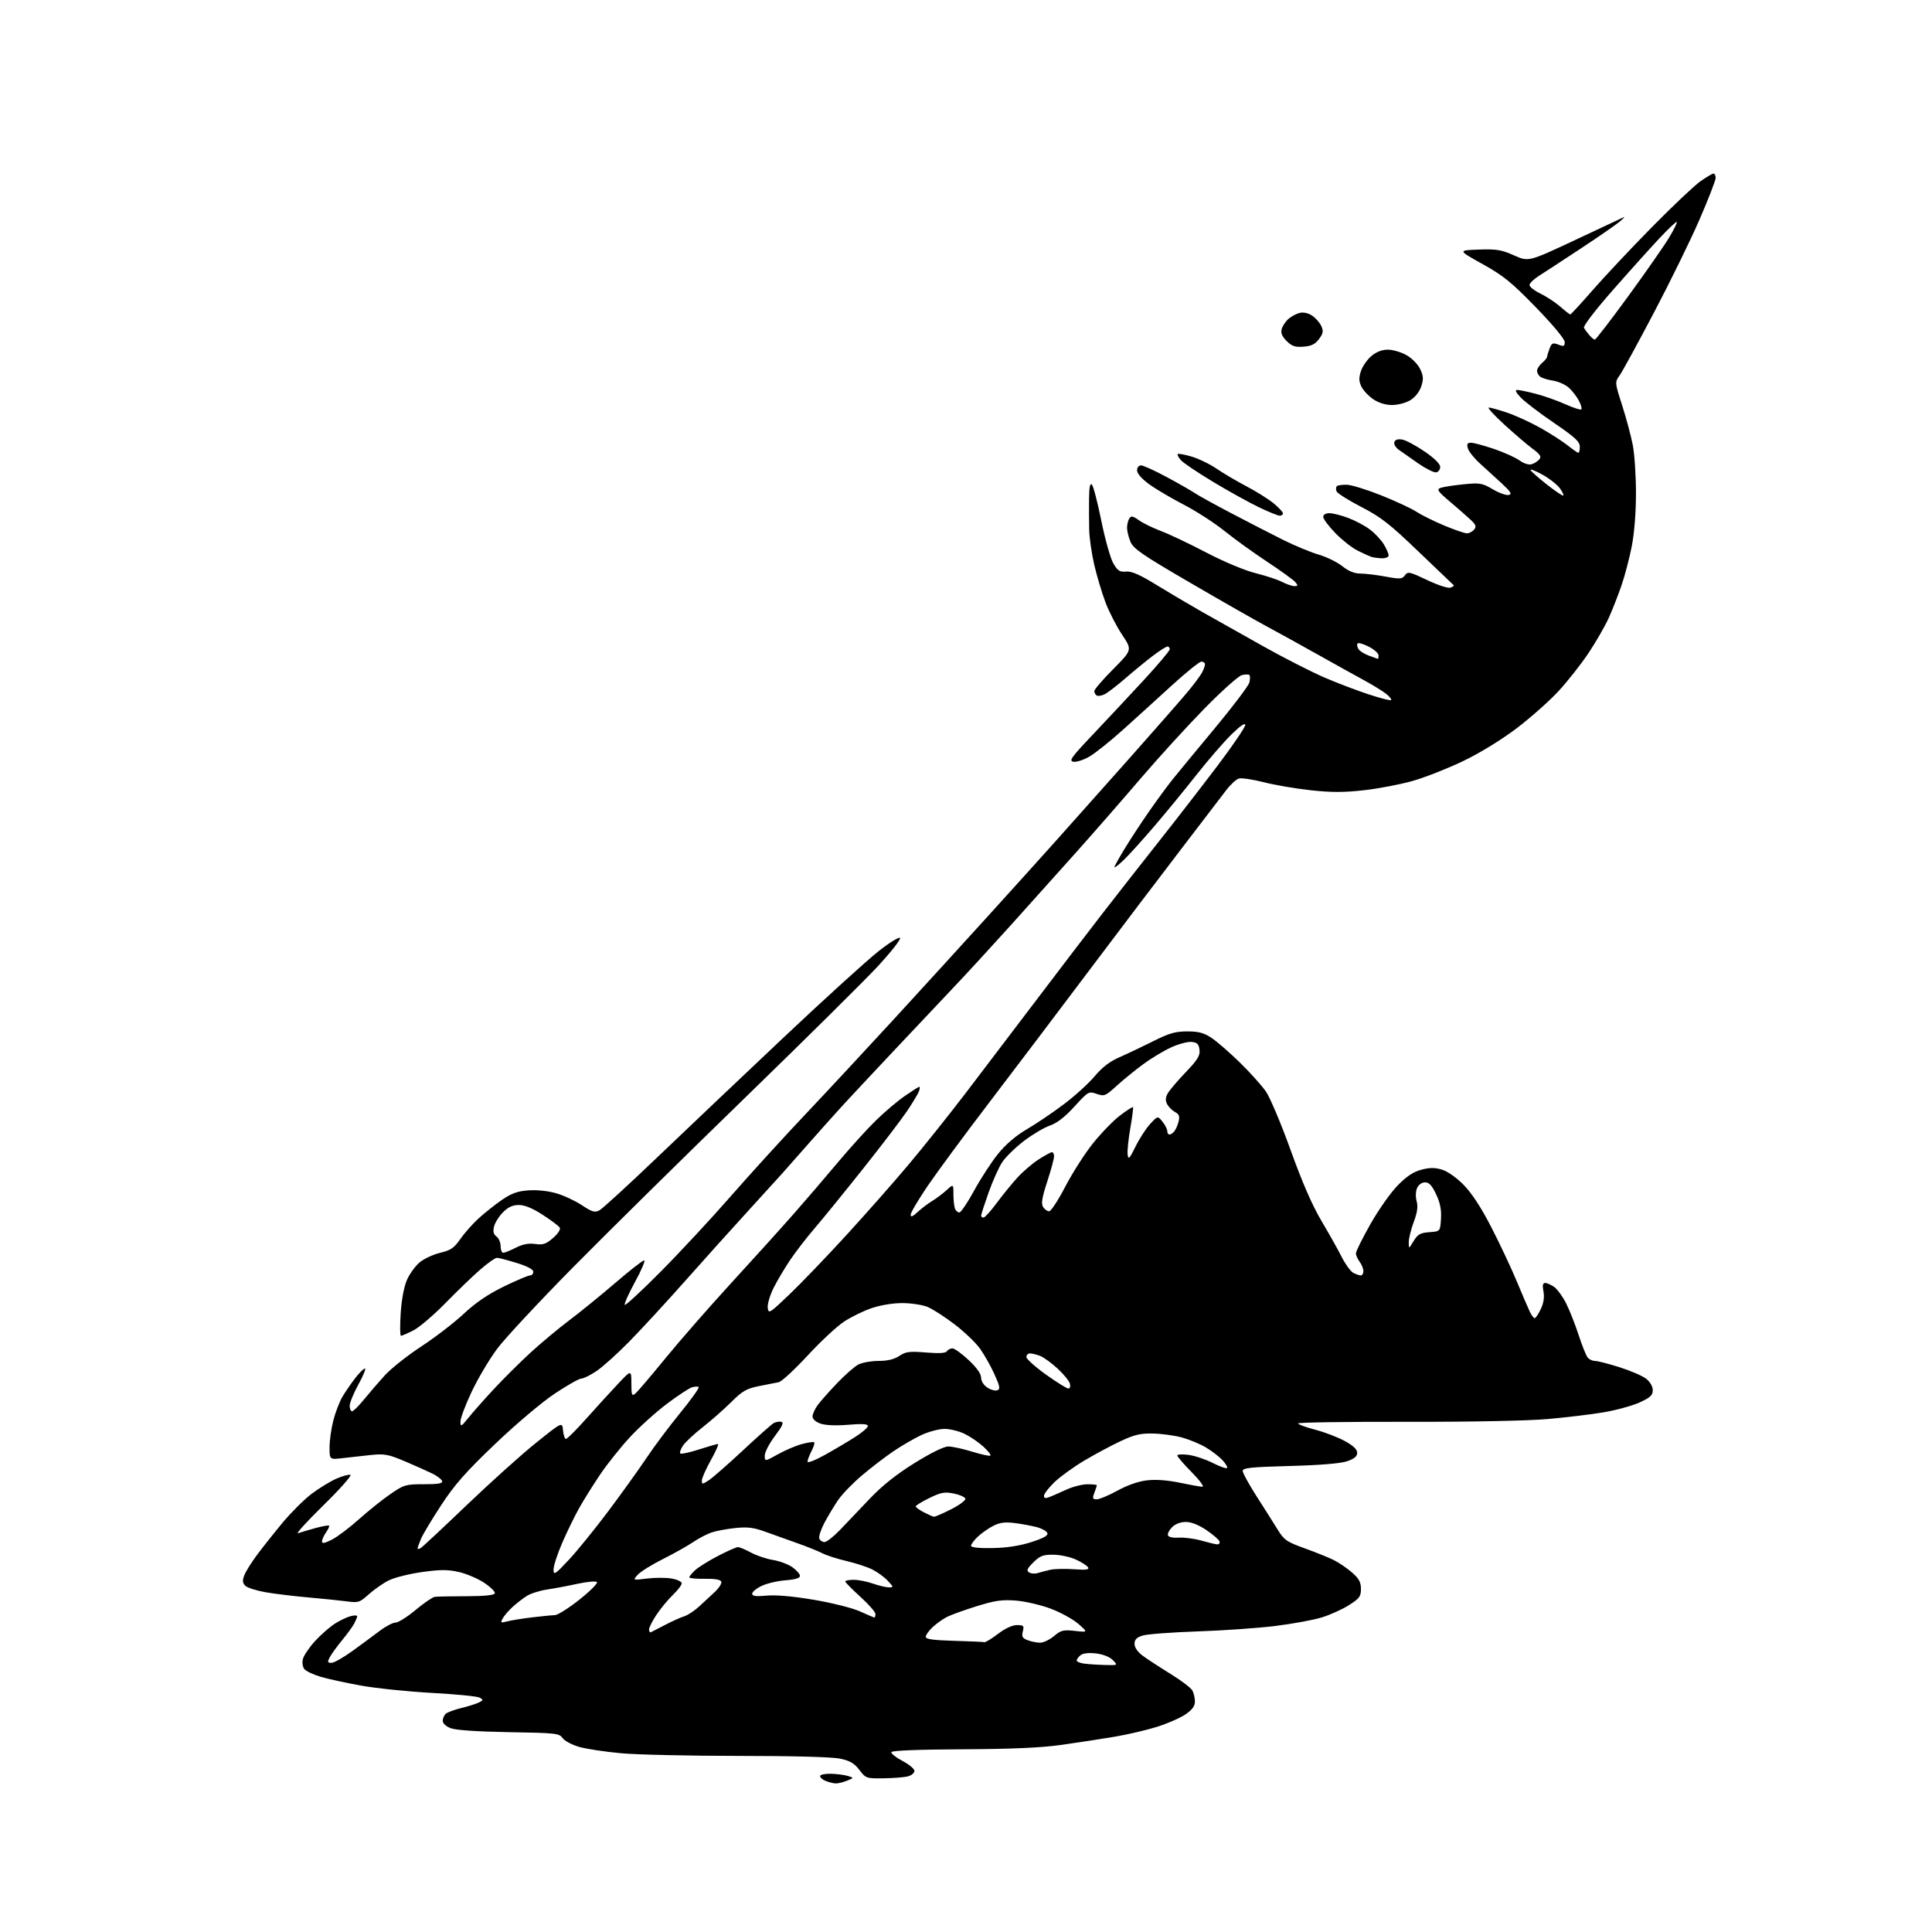 <?xml version="1.0" encoding="UTF-8" standalone="no"?>
<svg 
  version="1.1" 
  xmlns="http://www.w3.org/2000/svg" 
  xmlns:xlink="http://www.w3.org/1999/xlink" 
  xmlns:svg="http://www.w3.org/2000/svg"
  xmlns:rdf="http://www.w3.org/1999/02/22-rdf-syntax-ns#"
  xmlns:cc="http://creativecommons.org/ns#"
  xmlns:dc="http://purl.org/dc/elements/1.1/"
  viewBox="0 0 768 768"
  width="768"
  height="768"
>
<style>svg {background-color: white; }</style>"
<path stroke="none" fill="black" fill-rule="evenodd" d="M332.18,708.94C331.26,708.90 329.49,708.47 328.25,707.97C327.01,707.47 326.00,706.60 326.00,706.03C326.00,705.46 327.91,705.04 330.25,705.10C332.59,705.15 335.62,705.54 337.00,705.96C339.50,706.72 339.50,706.72 336.68,707.86C335.14,708.49 333.11,708.97 332.18,708.94zM351.37,706.90C344.38,707.00 344.18,706.93 341.63,703.59C339.62,700.95 337.88,699.92 333.97,699.09C330.87,698.42 315.24,698.00 293.70,698.00C274.34,697.99 253.32,697.53 247.00,696.95C240.68,696.38 233.16,695.25 230.30,694.44C227.43,693.63 224.45,692.05 223.66,690.93C222.32,689.02 221.03,688.87 202.37,688.56C190.06,688.36 181.26,687.77 179.25,687.02C177.26,686.27 176.00,685.12 176.00,684.02C176.00,683.05 176.57,681.77 177.26,681.20C177.96,680.62 180.77,679.60 183.51,678.93C186.26,678.26 189.36,677.27 190.41,676.74C192.15,675.84 192.17,675.68 190.66,674.83C189.74,674.31 181.22,673.47 171.72,672.96C162.22,672.44 149.51,671.13 143.47,670.04C137.44,668.95 130.19,667.37 127.37,666.52C124.55,665.68 121.69,664.33 121.01,663.51C120.29,662.64 120.05,660.95 120.42,659.45C120.78,658.04 122.97,654.82 125.28,652.30C127.60,649.78 131.15,646.68 133.17,645.40C135.18,644.12 138.00,642.79 139.42,642.43C140.84,642.07 142.00,642.09 142.00,642.46C142.00,642.83 141.48,644.11 140.85,645.32C140.22,646.52 138.04,649.52 136.00,652.00C133.96,654.48 131.76,657.51 131.11,658.75C130.09,660.70 130.18,661.00 131.78,661.00C132.80,661.00 136.57,658.86 140.16,656.25C143.75,653.64 148.63,650.04 151.00,648.25C153.36,646.46 156.18,645.00 157.25,645.00C158.33,645.00 161.90,642.75 165.19,640.00C168.48,637.25 171.92,634.90 172.84,634.77C173.75,634.64 179.41,634.53 185.40,634.52C192.58,634.51 196.44,634.11 196.70,633.37C196.91,632.75 195.00,630.86 192.45,629.17C189.90,627.48 185.34,625.55 182.32,624.87C177.93,623.89 174.98,623.90 167.66,624.93C162.62,625.64 156.70,627.13 154.50,628.25C152.30,629.36 148.76,631.83 146.62,633.74C142.97,637.02 142.46,637.19 137.78,636.56C135.04,636.20 128.18,635.50 122.51,635.00C116.85,634.50 109.23,633.58 105.57,632.94C101.92,632.30 98.28,631.14 97.50,630.36C96.41,629.26 96.32,628.30 97.11,626.22C97.67,624.72 99.99,621.02 102.24,618.00C104.50,614.98 109.08,609.21 112.42,605.19C115.77,601.18 120.90,596.07 123.83,593.85C126.76,591.64 131.16,588.93 133.62,587.84C136.08,586.75 138.64,586.05 139.30,586.28C139.96,586.50 135.10,591.98 128.50,598.44C121.90,604.90 117.40,609.87 118.50,609.48C119.60,609.09 122.73,608.17 125.45,607.42C128.18,606.68 130.59,606.25 130.81,606.47C131.02,606.69 130.48,607.90 129.60,609.16C128.72,610.42 128.00,612.03 128.00,612.74C128.00,613.69 129.08,613.49 131.94,612.03C134.11,610.92 138.95,607.28 142.69,603.92C146.44,600.57 152.06,596.06 155.20,593.91C160.60,590.20 161.28,590.00 168.53,590.00C174.19,590.00 176.06,589.68 175.76,588.75C175.54,588.06 173.81,586.73 171.93,585.80C170.04,584.86 165.14,582.67 161.03,580.93C154.45,578.14 152.85,577.83 147.53,578.37C144.21,578.71 139.14,579.27 136.25,579.62C131.00,580.25 131.00,580.25 131.00,575.34C131.00,572.63 131.69,567.76 132.54,564.52C133.38,561.27 135.04,557.01 136.22,555.06C137.40,553.10 139.67,549.81 141.26,547.75C142.86,545.69 144.57,544.00 145.07,544.00C145.56,544.00 144.40,546.85 142.48,550.33C140.57,553.82 139.00,557.64 139.00,558.83C139.00,560.02 139.43,561.00 139.95,561.00C140.47,561.00 142.61,558.89 144.70,556.31C146.79,553.74 150.52,549.41 152.99,546.70C155.46,543.99 161.99,538.82 167.49,535.22C173.00,531.61 180.59,525.77 184.36,522.24C189.12,517.79 194.00,514.48 200.29,511.41C205.28,508.99 209.95,507.00 210.68,507.00C211.40,507.00 212.00,506.34 212.00,505.54C212.00,504.61 209.59,503.34 205.39,502.04C201.76,500.92 198.22,500.00 197.53,500.00C196.84,500.00 193.85,502.11 190.89,504.69C187.92,507.27 181.68,513.29 177.00,518.07C172.32,522.85 166.61,527.71 164.29,528.88C161.97,530.05 159.77,531.00 159.39,531.00C159.01,531.00 158.96,526.97 159.28,522.05C159.64,516.54 160.60,511.43 161.78,508.77C162.83,506.38 165.09,503.26 166.79,501.83C168.49,500.40 172.17,498.68 174.97,498.01C179.19,497.00 180.53,496.08 182.92,492.62C184.49,490.33 187.74,486.65 190.14,484.44C192.54,482.24 196.74,478.89 199.47,477.01C203.33,474.36 205.72,473.50 210.09,473.19C213.46,472.94 217.90,473.41 221.13,474.35C224.11,475.21 228.70,477.35 231.33,479.10C235.44,481.82 236.44,482.10 238.31,481.10C239.52,480.45 249.72,471.10 261.00,460.32C272.27,449.54 294.91,428.07 311.29,412.61C327.68,397.15 344.76,381.63 349.25,378.11C353.89,374.48 357.58,372.23 357.80,372.90C358.01,373.54 354.21,378.40 349.35,383.69C344.49,388.98 320.71,412.54 296.51,436.04C272.30,459.53 241.45,489.95 227.94,503.63C214.43,517.31 200.83,531.89 197.72,536.04C194.61,540.19 190.03,547.89 187.53,553.16C185.04,558.42 183.02,563.80 183.03,565.12C183.06,567.30 183.33,567.17 186.28,563.50C188.05,561.30 192.64,556.12 196.48,552.00C200.32,547.88 206.85,541.40 210.98,537.61C215.12,533.82 222.02,528.06 226.32,524.82C230.63,521.58 238.85,514.90 244.59,509.97C250.34,505.03 255.50,501.00 256.07,501.00C256.64,501.00 255.01,504.85 252.44,509.56C249.88,514.26 248.04,518.38 248.37,518.70C248.69,519.02 255.16,513.04 262.74,505.39C270.33,497.75 282.82,484.30 290.51,475.50C298.20,466.70 311.47,452.13 320.00,443.13C328.52,434.12 344.43,417.02 355.35,405.13C366.27,393.23 383.14,374.74 392.85,364.04C402.56,353.34 414.77,339.81 420.00,333.96C425.23,328.12 438.05,313.72 448.50,301.96C458.95,290.20 469.57,278.08 472.10,275.04C474.63,271.99 477.22,268.52 477.85,267.32C478.48,266.11 479.00,264.65 479.00,264.07C479.00,263.48 478.36,263.00 477.57,263.00C476.79,263.00 471.36,267.39 465.50,272.75C459.65,278.11 450.95,286.00 446.18,290.29C441.40,294.57 435.60,299.22 433.29,300.61C430.97,302.01 428.04,303.00 426.79,302.81C424.77,302.51 425.68,301.23 434.50,291.92C440.00,286.11 449.11,276.37 454.75,270.26C460.39,264.15 465.00,258.67 465.00,258.08C465.00,257.48 464.58,257.00 464.08,257.00C463.57,257.00 460.98,258.65 458.33,260.66C455.67,262.67 450.80,266.66 447.50,269.52C444.20,272.38 440.48,275.26 439.23,275.91C437.98,276.56 436.52,276.82 435.98,276.49C435.44,276.15 435.00,275.36 435.00,274.71C435.00,274.07 438.40,270.13 442.55,265.95C450.09,258.36 450.09,258.36 446.05,252.31C443.83,248.98 440.85,243.19 439.44,239.43C438.03,235.68 436.02,228.98 434.99,224.55C433.95,220.12 433.04,213.80 432.97,210.50C432.90,207.20 432.87,201.60 432.92,198.05C432.98,193.54 433.32,191.92 434.05,192.65C434.63,193.23 436.32,199.73 437.81,207.10C439.30,214.47 441.45,222.07 442.59,224.00C444.31,226.92 445.15,227.45 447.63,227.21C449.81,227.00 453.02,228.40 459.56,232.42C464.48,235.44 472.77,240.34 478.00,243.32C483.23,246.29 494.17,252.45 502.32,257.00C510.48,261.56 521.28,267.07 526.32,269.25C531.37,271.43 539.33,274.47 544.00,276.00C548.67,277.54 552.73,278.57 553.00,278.31C553.27,278.04 552.41,276.95 551.09,275.87C549.76,274.80 545.71,272.30 542.09,270.33C538.46,268.36 530.10,263.72 523.50,260.01C516.90,256.30 507.90,251.34 503.50,248.98C499.10,246.62 485.43,238.83 473.12,231.65C454.05,220.55 450.53,218.13 449.37,215.34C448.62,213.54 448.01,211.04 448.02,209.78C448.02,208.53 448.43,206.87 448.91,206.11C449.64,204.96 450.31,205.08 452.74,206.81C454.36,207.97 458.28,209.88 461.45,211.07C464.62,212.25 472.71,216.09 479.43,219.60C486.51,223.30 494.76,226.75 499.07,227.83C503.16,228.85 507.94,230.43 509.70,231.34C511.46,232.25 513.65,233.00 514.57,233.00C515.98,233.00 516.04,232.75 514.94,231.43C514.22,230.56 509.22,226.94 503.82,223.38C498.43,219.82 490.74,214.28 486.74,211.06C482.74,207.84 475.42,203.12 470.48,200.57C465.54,198.01 459.36,194.36 456.75,192.45C453.84,190.32 452.00,188.21 452.00,186.99C452.00,185.83 452.67,185.00 453.60,185.00C454.47,185.00 459.09,187.10 463.85,189.67C468.61,192.23 473.62,195.10 475.00,196.04C476.38,196.98 482.90,200.58 489.50,204.04C496.10,207.50 505.32,212.24 510.00,214.58C514.67,216.91 521.05,219.55 524.17,220.46C527.29,221.36 531.52,223.43 533.56,225.05C536.08,227.05 538.40,228.00 540.77,228.00C542.70,228.00 547.19,228.54 550.76,229.20C556.57,230.27 557.37,230.21 558.49,228.68C559.64,227.11 560.32,227.25 567.36,230.60C571.75,232.68 575.69,233.95 576.64,233.59C577.54,233.24 578.11,232.82 577.89,232.66C577.68,232.50 571.40,226.50 563.94,219.33C552.42,208.26 548.97,205.56 541.10,201.50C536.00,198.86 531.58,196.08 531.29,195.31C530.99,194.54 531.05,193.62 531.41,193.26C531.77,192.90 533.57,192.65 535.41,192.70C537.25,192.75 543.43,194.66 549.13,196.94C554.83,199.23 561.09,202.14 563.03,203.42C564.98,204.70 569.92,207.15 574.01,208.87C578.11,210.59 582.20,212.00 583.11,212.00C584.01,212.00 585.30,211.34 585.97,210.54C586.94,209.36 586.72,208.64 584.78,206.79C583.46,205.53 579.76,202.28 576.55,199.57C571.56,195.35 571.00,194.55 572.61,193.95C573.65,193.57 577.72,192.93 581.66,192.53C588.30,191.87 589.16,192.01 593.39,194.49C595.89,195.96 598.74,196.98 599.72,196.76C601.15,196.43 600.63,195.55 597.00,192.19C594.52,189.91 590.62,186.34 588.33,184.27C586.03,182.20 583.86,179.49 583.51,178.25C583.00,176.48 583.27,176.00 584.76,176.00C585.80,176.00 589.89,177.10 593.85,178.45C597.81,179.79 602.39,181.85 604.02,183.02C605.82,184.30 607.75,184.90 608.91,184.53C609.96,184.20 611.32,183.31 611.94,182.57C612.82,181.51 612.23,180.60 609.20,178.36C607.07,176.79 602.01,172.46 597.96,168.75C593.90,165.04 591.14,162.00 591.82,162.00C592.50,162.00 595.80,162.92 599.15,164.05C602.50,165.18 608.45,167.91 612.37,170.12C616.29,172.32 621.16,175.45 623.19,177.07C625.22,178.68 627.13,180.00 627.44,180.00C627.75,180.00 628.00,178.90 628.00,177.55C628.00,175.56 626.06,173.78 617.75,168.12C612.11,164.28 606.18,159.76 604.56,158.07C602.60,156.02 602.12,155.00 603.10,155.00C603.92,155.00 607.25,155.70 610.52,156.55C613.79,157.40 619.07,159.26 622.25,160.69C625.44,162.12 628.29,163.04 628.59,162.74C628.90,162.43 628.48,160.91 627.67,159.34C626.86,157.78 625.09,155.47 623.74,154.21C622.39,152.95 619.53,151.65 617.39,151.32C615.25,150.99 612.94,150.28 612.25,149.74C611.56,149.20 611.00,148.13 611.00,147.37C611.00,146.60 611.90,145.21 613.00,144.27C614.10,143.33 615.00,142.23 615.00,141.84C615.00,141.45 615.44,139.98 615.97,138.58C616.82,136.35 617.26,136.15 619.47,136.99C621.65,137.82 622.00,137.68 622.00,135.96C622.00,134.78 617.37,129.20 610.57,122.20C600.85,112.19 597.67,109.61 589.32,104.96C579.50,99.50 579.50,99.50 587.78,99.21C594.92,98.96 596.86,99.28 601.83,101.51C607.60,104.09 607.60,104.09 626.05,95.45C636.20,90.70 644.95,86.59 645.50,86.32C646.05,86.05 645.38,86.80 644.00,87.98C642.62,89.17 635.65,94.00 628.50,98.71C621.35,103.43 613.81,108.36 611.75,109.66C609.69,110.96 608.00,112.61 608.00,113.31C608.00,114.02 609.98,115.56 612.39,116.73C614.80,117.91 618.35,120.25 620.27,121.93C622.19,123.62 623.97,125.00 624.22,125.00C624.47,125.00 628.51,120.61 633.19,115.25C637.87,109.89 648.41,98.68 656.60,90.35C664.80,82.02 673.48,73.81 675.90,72.10C678.32,70.40 680.68,69.00 681.15,69.00C681.62,69.00 682.00,69.79 682.00,70.75C681.99,71.71 679.12,79.12 675.61,87.21C672.10,95.31 663.95,111.96 657.50,124.21C651.05,136.47 644.90,147.73 643.83,149.23C641.89,151.96 641.89,151.96 644.86,161.23C646.49,166.33 648.39,173.43 649.07,177.00C649.76,180.57 650.32,189.12 650.32,196.00C650.33,203.60 649.68,211.86 648.67,217.07C647.75,221.79 645.93,228.76 644.62,232.57C643.31,236.38 641.06,242.16 639.60,245.42C638.15,248.67 634.52,255.00 631.54,259.48C628.56,263.96 623.12,270.87 619.45,274.83C615.78,278.79 608.22,285.48 602.64,289.69C596.60,294.24 588.05,299.47 581.50,302.60C575.45,305.50 566.52,309.01 561.66,310.40C556.80,311.79 548.09,313.46 542.30,314.12C534.21,315.03 529.25,315.03 520.96,314.13C515.01,313.48 506.63,312.05 502.32,310.94C498.02,309.84 493.60,309.18 492.50,309.47C491.40,309.77 489.07,311.93 487.32,314.26C485.56,316.59 477.57,327.05 469.55,337.50C461.54,347.95 444.99,369.77 432.79,386.00C420.59,402.23 402.71,425.85 393.06,438.50C383.40,451.15 372.47,465.98 368.75,471.44C365.04,476.91 362.00,482.06 362.00,482.88C362.00,483.95 362.79,483.64 364.75,481.82C366.26,480.41 368.85,478.44 370.50,477.45C372.15,476.45 374.74,474.51 376.25,473.13C379.00,470.63 379.00,470.63 379.00,474.73C379.00,476.99 379.27,479.55 379.61,480.42C379.94,481.29 380.73,481.99 381.36,481.98C381.99,481.96 384.65,478.02 387.27,473.22C389.89,468.41 394.17,461.86 396.77,458.64C399.85,454.84 403.86,451.42 408.24,448.86C411.94,446.70 418.54,442.24 422.90,438.95C427.27,435.67 432.77,430.66 435.14,427.83C438.13,424.27 441.15,421.94 444.98,420.28C448.01,418.96 454.02,416.10 458.33,413.94C464.75,410.71 467.21,410.00 471.94,410.00C476.49,410.00 478.55,410.55 481.61,412.59C483.75,414.01 488.80,418.40 492.83,422.34C496.86,426.28 501.52,431.45 503.18,433.83C504.84,436.21 509.28,446.72 513.04,457.18C517.65,470.01 521.65,479.18 525.31,485.35C528.30,490.38 531.93,496.85 533.37,499.71C534.82,502.58 536.87,505.39 537.93,505.96C539.00,506.53 540.35,507.00 540.93,507.00C541.52,507.00 541.99,506.21 541.97,505.25C541.95,504.29 541.28,502.63 540.47,501.56C539.66,500.49 539.00,498.98 539.00,498.21C539.00,497.43 541.58,492.23 544.74,486.65C547.89,481.07 552.73,474.18 555.49,471.34C559.08,467.65 561.77,465.84 564.96,464.99C568.31,464.10 570.36,464.09 573.19,464.94C575.40,465.60 578.97,468.11 581.83,471.01C585.03,474.27 588.77,479.98 592.76,487.73C596.09,494.20 600.61,503.77 602.79,509.00C604.97,514.23 607.33,519.74 608.04,521.25C608.74,522.76 609.65,524.00 610.05,524.00C610.45,524.00 611.54,522.38 612.48,520.40C613.62,517.99 613.98,515.68 613.55,513.40C613.08,510.93 613.27,510.00 614.23,510.00C614.96,510.00 616.56,510.71 617.80,511.57C619.03,512.43 621.15,515.34 622.52,518.03C623.88,520.72 626.13,526.39 627.51,530.62C628.89,534.86 630.52,538.92 631.13,539.66C631.74,540.40 633.07,541.00 634.07,541.00C635.08,541.00 639.46,542.13 643.82,543.50C648.17,544.88 652.92,546.94 654.37,548.07C655.95,549.32 657.00,551.14 657.00,552.63C657.00,554.65 656.03,555.55 651.75,557.50C648.86,558.81 642.45,560.57 637.50,561.41C632.55,562.25 622.42,563.47 615.00,564.11C607.06,564.80 583.89,565.25 558.75,565.19C535.24,565.14 516.00,565.43 516.00,565.83C516.00,566.23 519.04,567.35 522.75,568.31C526.46,569.28 531.75,571.29 534.50,572.79C537.92,574.65 539.50,576.14 539.50,577.50C539.50,578.93 538.37,579.88 535.50,580.87C532.93,581.75 524.80,582.43 512.75,582.75C497.10,583.18 494.00,583.51 494.00,584.74C494.00,585.55 496.50,590.11 499.55,594.86C502.60,599.61 506.36,605.55 507.91,608.07C510.45,612.19 511.49,612.91 518.61,615.47C522.95,617.03 528.17,619.14 530.22,620.16C532.27,621.18 535.53,623.41 537.47,625.11C540.22,627.52 541.00,628.97 541.00,631.63C541.00,634.61 540.40,635.42 536.25,638.06C533.64,639.72 528.77,641.92 525.43,642.95C522.10,643.98 513.77,645.51 506.93,646.35C500.09,647.20 486.18,648.17 476.00,648.51C465.82,648.86 456.04,649.59 454.25,650.15C451.82,650.90 451.00,651.73 451.00,653.46C451.00,654.90 452.22,656.67 454.25,658.18C456.04,659.51 460.99,662.74 465.25,665.37C469.52,668.00 473.46,670.98 474.00,672.01C474.55,673.03 475.00,675.01 475.00,676.40C475.00,678.20 473.92,679.67 471.25,681.49C469.19,682.90 464.12,685.12 460.00,686.42C455.88,687.72 448.23,689.51 443.00,690.39C437.77,691.27 428.32,692.72 422.00,693.61C413.89,694.76 402.26,695.27 382.58,695.37C364.98,695.45 354.54,695.87 354.34,696.50C354.15,697.05 356.14,698.62 358.75,700.00C361.36,701.38 363.50,703.15 363.50,703.95C363.50,704.76 362.38,705.72 361.00,706.11C359.62,706.49 355.29,706.85 351.37,706.90zM438.97,661.85C444.44,662.00 444.44,662.00 442.33,659.89C441.05,658.60 438.43,657.58 435.62,657.26C432.69,656.93 430.47,657.20 429.51,657.99C428.68,658.68 428.00,659.61 428.00,660.06C428.00,660.50 429.24,661.05 430.75,661.28C432.26,661.51 435.96,661.77 438.97,661.85zM391.31,652.79C391.76,652.90 394.18,651.42 396.70,649.50C399.56,647.32 402.40,646.00 404.25,646.00C406.92,646.00 407.15,646.25 406.59,648.52C406.07,650.59 406.41,651.21 408.54,652.02C409.97,652.56 412.19,653.00 413.49,653.00C414.79,653.00 417.25,651.82 418.98,650.37C421.75,648.03 422.69,647.80 427.30,648.31C432.50,648.89 432.50,648.89 428.69,645.54C426.60,643.70 421.65,640.97 417.69,639.48C413.74,637.99 407.48,636.54 403.79,636.25C398.31,635.83 395.48,636.24 388.29,638.48C383.46,639.98 378.15,641.89 376.50,642.72C374.85,643.55 372.26,645.39 370.75,646.80C369.24,648.22 368.00,649.95 368.00,650.65C368.00,651.60 370.94,652.02 379.25,652.25C385.44,652.43 390.86,652.67 391.31,652.79zM258.75,648.83C259.16,648.64 261.75,647.31 264.50,645.87C267.25,644.44 270.62,642.92 272.00,642.50C273.38,642.08 276.03,640.33 277.90,638.62C279.77,636.90 282.62,634.26 284.23,632.75C285.84,631.23 286.97,629.43 286.73,628.75C286.44,627.92 284.23,627.53 280.15,627.60C276.77,627.65 274.00,627.39 274.00,627.02C274.00,626.65 275.02,625.39 276.26,624.23C277.50,623.06 281.59,620.50 285.33,618.55C289.08,616.60 292.68,615.00 293.34,615.00C293.99,615.00 296.32,615.97 298.51,617.17C300.71,618.36 304.64,619.68 307.26,620.11C309.88,620.53 313.37,621.84 315.01,623.01C316.66,624.18 318.00,625.73 318.00,626.45C318.00,627.33 316.11,627.90 312.25,628.19C309.09,628.43 304.81,629.44 302.75,630.43C300.69,631.42 299.00,632.81 299.00,633.52C299.00,634.49 300.46,634.68 304.81,634.28C308.51,633.95 315.32,634.55 323.56,635.95C330.77,637.17 338.88,639.21 341.87,640.57C344.82,641.91 347.41,643.00 347.62,643.00C347.83,643.00 348.00,642.36 348.00,641.58C348.00,640.81 345.30,637.72 342.00,634.74C338.70,631.75 336.00,629.01 336.00,628.65C336.00,628.29 337.52,628.00 339.37,628.00C341.23,628.00 344.66,628.67 347.00,629.50C349.34,630.33 352.17,631.00 353.30,631.00C355.27,631.00 355.25,630.90 352.92,628.40C351.59,626.97 348.88,624.97 346.90,623.96C344.92,622.94 340.29,621.42 336.61,620.56C332.93,619.71 328.55,618.30 326.87,617.43C325.19,616.57 320.82,614.81 317.16,613.52C313.50,612.24 307.80,610.20 304.50,608.99C299.68,607.22 297.29,606.91 292.35,607.41C288.96,607.76 284.69,608.55 282.85,609.18C281.01,609.80 277.70,611.54 275.50,613.03C273.30,614.52 267.90,617.55 263.50,619.76C259.10,621.97 254.60,624.77 253.50,625.99C251.50,628.21 251.50,628.21 257.16,627.50C260.27,627.11 264.66,627.10 266.91,627.48C269.16,627.86 271.00,628.72 271.00,629.39C271.00,630.06 269.40,632.16 267.44,634.05C265.47,635.95 262.55,639.49 260.94,641.92C259.32,644.35 258.00,646.98 258.00,647.75C258.00,648.53 258.34,649.01 258.75,648.83zM201.64,644.52C203.21,644.11 207.65,643.39 211.50,642.93C215.35,642.47 219.43,642.07 220.57,642.04C221.71,642.02 226.11,639.23 230.37,635.85C234.62,632.47 237.73,629.33 237.29,628.89C236.84,628.44 233.33,628.76 229.49,629.60C225.64,630.44 220.18,631.46 217.35,631.88C214.52,632.30 210.92,633.45 209.35,634.45C207.78,635.44 205.22,637.44 203.66,638.88C202.10,640.32 200.37,642.35 199.81,643.39C198.88,645.09 199.06,645.20 201.64,644.52zM226.17,620.00C229.51,616.42 236.62,607.65 241.97,600.50C247.32,593.35 254.10,583.90 257.03,579.50C259.96,575.10 265.95,567.11 270.33,561.74C274.72,556.37 278.05,551.71 277.73,551.39C277.41,551.08 276.20,551.12 275.03,551.49C273.86,551.86 269.36,554.83 265.03,558.10C260.70,561.36 254.14,567.28 250.45,571.26C246.76,575.24 241.47,581.86 238.69,585.97C235.92,590.07 232.15,596.08 230.33,599.30C228.51,602.53 225.44,608.81 223.51,613.26C221.58,617.71 220.02,622.51 220.04,623.93C220.08,626.28 220.62,625.93 226.17,620.00zM412.50,625.32C413.60,624.98 415.85,624.38 417.50,624.01C419.15,623.64 423.38,623.54 426.89,623.80C431.79,624.15 433.10,623.97 432.52,623.03C432.10,622.35 429.90,620.95 427.63,619.92C425.36,618.89 421.33,618.03 418.67,618.02C414.60,618.00 413.37,618.48 410.76,621.09C408.27,623.57 407.95,624.35 409.08,625.07C409.86,625.55 411.40,625.67 412.50,625.32zM167.25,615.37C167.94,614.95 176.15,607.29 185.50,598.33C194.85,589.38 207.22,578.25 213.00,573.61C223.50,565.18 223.50,565.18 223.81,568.59C223.98,570.47 224.51,572.00 224.99,572.00C225.47,572.00 229.16,568.31 233.18,563.79C237.21,559.27 242.85,553.09 245.73,550.04C250.96,544.50 250.96,544.50 250.98,549.87C251.00,554.67 251.17,555.10 252.59,553.93C253.46,553.20 258.81,546.93 264.47,539.99C270.13,533.05 281.91,519.59 290.63,510.07C299.36,500.56 310.55,488.17 315.50,482.54C320.45,476.90 328.42,467.62 333.21,461.90C338.00,456.18 344.75,448.74 348.21,445.37C351.67,441.99 356.86,437.60 359.74,435.62C362.62,433.63 365.19,432.00 365.46,432.00C365.72,432.00 365.66,432.79 365.32,433.75C364.98,434.71 362.90,438.20 360.69,441.50C358.48,444.80 350.59,455.15 343.15,464.50C335.72,473.85 327.06,484.50 323.91,488.17C320.76,491.83 316.41,497.46 314.23,500.67C312.06,503.87 309.06,508.90 307.58,511.83C306.10,514.77 305.02,518.36 305.19,519.83C305.49,522.38 305.86,522.15 313.87,514.50C318.48,510.10 328.63,499.52 336.43,491.00C344.23,482.48 355.35,469.88 361.13,463.00C366.92,456.12 377.02,443.48 383.58,434.90C390.13,426.31 402.93,409.48 412.00,397.50C421.07,385.51 433.07,369.81 438.65,362.60C444.24,355.40 454.23,342.64 460.86,334.26C467.50,325.87 477.89,312.44 483.96,304.42C490.03,296.39 495.00,289.09 495.00,288.19C495.00,287.15 493.00,288.54 489.44,292.03C486.39,295.04 480.20,302.19 475.69,307.92C471.19,313.65 463.62,322.87 458.87,328.42C454.13,333.96 448.62,340.05 446.62,341.95C444.63,343.84 443.00,345.09 443.00,344.71C443.00,344.34 444.86,340.99 447.13,337.27C449.39,333.55 453.76,326.90 456.82,322.50C459.88,318.10 463.99,312.50 465.94,310.05C467.90,307.60 475.47,298.42 482.77,289.65C490.07,280.88 496.31,272.62 496.64,271.31C496.97,269.99 496.98,268.65 496.67,268.33C496.35,268.02 494.99,268.04 493.65,268.37C492.30,268.71 485.58,274.73 478.71,281.74C471.84,288.76 460.44,301.25 453.39,309.50C446.34,317.75 434.95,330.80 428.07,338.50C421.19,346.20 409.49,359.25 402.06,367.50C394.63,375.75 384.49,386.79 379.52,392.03C374.56,397.26 363.73,408.74 355.46,417.53C347.19,426.31 337.94,436.20 334.92,439.50C331.90,442.80 326.07,449.32 321.96,453.99C317.86,458.67 312.89,464.29 310.92,466.49C308.94,468.70 302.64,475.62 296.92,481.88C291.19,488.14 280.26,500.29 272.64,508.88C265.02,517.47 254.90,528.46 250.14,533.30C245.39,538.14 239.51,543.43 237.08,545.05C234.65,546.67 231.95,548.00 231.08,548.00C230.21,548.00 225.46,550.70 220.51,553.99C215.40,557.39 205.19,566.02 196.83,573.99C185.19,585.10 180.74,590.14 175.42,598.26C171.73,603.89 168.09,609.95 167.35,611.72C166.61,613.49 166.00,615.20 166.00,615.53C166.00,615.85 166.56,615.78 167.25,615.37zM394.53,615.38C400.25,615.28 405.33,614.50 409.96,613.01C414.89,611.43 416.71,610.40 416.33,609.41C416.03,608.65 414.15,607.59 412.15,607.06C410.14,606.53 406.21,605.80 403.41,605.44C399.57,604.95 397.48,605.21 394.91,606.51C393.03,607.45 390.26,609.39 388.75,610.80C387.24,612.22 386.00,613.86 386.00,614.45C386.00,615.15 389.01,615.48 394.53,615.38zM483.83,613.91C484.57,613.96 484.99,613.44 484.77,612.75C484.55,612.06 482.22,610.04 479.58,608.25C476.50,606.17 473.56,605.00 471.39,605.00C469.30,605.00 467.21,605.79 465.94,607.06C464.80,608.20 464.06,609.66 464.28,610.31C464.52,611.02 466.25,611.39 468.59,611.24C470.74,611.09 474.75,611.62 477.50,612.40C480.25,613.18 483.10,613.86 483.83,613.91zM327.75,613.00C328.59,613.00 331.36,610.84 333.89,608.20C336.43,605.55 341.75,599.97 345.72,595.79C350.68,590.56 356.24,586.13 363.54,581.59C370.07,577.53 375.22,575.00 376.96,575.00C378.52,575.00 382.81,575.93 386.49,577.07C390.18,578.21 393.43,578.91 393.71,578.62C394.00,578.33 392.72,576.71 390.87,575.02C389.01,573.33 385.67,571.06 383.43,569.97C381.20,568.89 377.60,568.00 375.43,568.01C373.27,568.02 369.16,569.11 366.29,570.44C363.43,571.78 358.39,574.70 355.11,576.93C351.82,579.16 346.18,583.49 342.58,586.55C338.97,589.60 334.73,593.99 333.15,596.30C331.58,598.61 329.13,602.69 327.71,605.36C326.30,608.03 325.39,610.84 325.68,611.61C325.97,612.37 326.91,613.00 327.75,613.00zM371.28,602.93C371.71,602.97 374.77,601.63 378.10,599.95C381.42,598.28 383.96,596.37 383.74,595.72C383.52,595.07 381.43,594.15 379.09,593.69C375.47,592.97 374.02,593.25 369.41,595.50C366.44,596.95 364.01,598.45 364.02,598.82C364.04,599.20 365.50,600.26 367.27,601.18C369.05,602.10 370.85,602.89 371.28,602.93zM417.25,595.07C418.49,594.58 421.52,593.25 424.00,592.11C426.48,590.98 430.19,590.03 432.25,590.02C434.31,590.01 436.00,590.20 436.00,590.43C436.00,590.67 435.56,592.02 435.02,593.43C434.19,595.64 434.32,596.00 435.99,596.00C437.06,596.00 440.77,594.44 444.23,592.54C448.21,590.35 452.56,588.84 456.02,588.45C459.52,588.05 464.21,588.40 469.00,589.41C473.12,590.28 477.16,591.00 477.97,591.00C478.78,591.00 476.86,588.40 473.72,585.22C470.57,582.04 468.00,579.06 468.00,578.59C468.00,578.11 470.02,578.01 472.49,578.34C474.97,578.68 479.29,580.12 482.09,581.55C484.90,582.97 487.46,583.88 487.77,583.56C488.08,583.25 487.25,581.83 485.92,580.40C484.59,578.98 481.59,576.69 479.26,575.32C476.93,573.95 472.66,572.19 469.76,571.40C466.87,570.62 461.74,569.92 458.36,569.85C453.38,569.73 450.94,570.31 445.49,572.86C441.79,574.59 435.26,578.09 430.99,580.63C426.72,583.17 421.37,587.04 419.11,589.24C416.85,591.43 415.00,593.84 415.00,594.59C415.00,595.60 415.59,595.72 417.25,595.07zM281.75,588.44C283.26,587.45 289.34,582.13 295.26,576.61C301.18,571.09 306.70,566.19 307.54,565.72C308.38,565.25 309.74,565.01 310.56,565.18C311.68,565.42 311.03,566.87 308.03,570.85C305.81,573.79 304.00,577.28 304.00,578.61C304.00,581.02 304.00,581.02 309.25,578.09C312.14,576.48 316.46,574.64 318.85,574.01C321.24,573.38 323.41,573.08 323.67,573.34C323.93,573.60 323.44,575.18 322.57,576.86C321.71,578.53 321.00,580.41 321.00,581.04C321.00,581.66 324.04,580.49 327.75,578.43C331.46,576.37 336.86,573.18 339.75,571.35C342.64,569.52 345.00,567.50 345.00,566.87C345.00,566.04 342.81,565.90 337.17,566.37C332.31,566.77 328.15,566.60 326.17,565.91C324.22,565.23 323.00,564.12 323.00,563.04C323.00,562.07 323.97,559.97 325.16,558.38C326.35,556.80 329.84,552.88 332.91,549.67C335.98,546.47 339.72,543.21 341.20,542.42C342.69,541.64 346.29,541.00 349.20,540.99C352.81,540.99 355.46,540.35 357.50,539.00C360.09,537.28 361.53,537.10 368.11,537.64C373.32,538.07 375.94,537.91 376.42,537.13C376.80,536.51 377.79,536.00 378.60,536.00C379.42,536.00 382.32,538.09 385.04,540.64C388.25,543.64 390.00,546.10 390.00,547.61C390.00,549.00 391.01,550.62 392.49,551.59C393.86,552.49 395.65,552.97 396.46,552.65C397.69,552.18 397.49,551.13 395.31,546.29C393.87,543.11 391.31,538.56 389.64,536.20C387.96,533.83 383.42,529.47 379.54,526.50C375.67,523.53 370.83,520.41 368.78,519.55C366.74,518.70 362.20,518.00 358.69,518.00C354.89,518.00 349.93,518.82 346.41,520.03C343.16,521.14 338.21,523.57 335.42,525.43C332.63,527.28 326.12,533.35 320.97,538.93C315.81,544.50 310.67,549.24 309.55,549.45C308.42,549.66 304.88,550.36 301.69,551.00C296.74,552.00 295.10,552.94 290.69,557.34C287.83,560.18 282.70,564.69 279.29,567.37C275.87,570.05 272.35,573.35 271.46,574.70C270.57,576.06 270.11,577.44 270.44,577.78C270.77,578.11 274.10,577.39 277.84,576.19C281.58,574.99 284.99,574.00 285.41,574.00C285.83,574.00 284.56,576.89 282.59,580.41C280.61,583.94 279.00,587.59 279.00,588.53C279.00,590.11 279.19,590.10 281.75,588.44zM424.66,551.96C425.32,551.98 425.59,551.16 425.30,550.03C425.01,548.94 422.80,546.23 420.38,544.00C417.96,541.77 414.83,539.51 413.43,538.97C412.02,538.44 410.22,538.00 409.43,538.00C408.65,538.00 408.00,538.64 408.00,539.43C408.00,540.21 411.49,543.34 415.75,546.39C420.01,549.43 424.02,551.94 424.66,551.96zM200.04,498.00C200.61,498.00 202.86,497.09 205.03,495.99C207.78,494.58 210.11,494.13 212.74,494.50C215.89,494.94 217.05,494.55 219.86,492.10C221.88,490.34 222.93,488.69 222.49,487.98C222.09,487.33 219.04,485.05 215.72,482.90C211.70,480.30 208.55,479.00 206.27,479.00C203.83,479.00 202.02,479.83 199.97,481.87C198.39,483.45 196.79,486.00 196.40,487.53C195.90,489.55 196.15,490.64 197.35,491.52C198.26,492.18 199.00,493.91 199.00,495.36C199.00,496.81 199.47,498.00 200.04,498.00zM561.95,493.31C563.58,490.64 564.59,490.07 568.20,489.81C572.50,489.50 572.50,489.50 572.81,484.52C573.04,480.95 572.50,478.19 570.89,474.77C569.23,471.23 568.10,470.00 566.49,470.00C565.20,470.00 563.91,470.92 563.32,472.25C562.73,473.57 562.65,475.74 563.14,477.50C563.73,479.66 563.41,481.97 561.98,485.78C560.89,488.69 560.00,492.30 560.00,493.79C560.01,496.50 560.01,496.50 561.95,493.31zM390.97,484.00C391.50,484.00 393.85,481.41 396.18,478.25C398.52,475.09 402.24,470.51 404.46,468.09C406.68,465.66 410.50,462.40 412.95,460.84C415.39,459.28 417.75,458.00 418.20,458.00C418.64,458.00 419.00,458.76 419.00,459.69C419.00,460.62 417.78,465.14 416.28,469.73C414.21,476.09 413.82,478.49 414.64,479.79C415.23,480.73 416.32,481.50 417.05,481.50C417.78,481.50 420.68,477.08 423.48,471.67C426.29,466.27 431.24,458.53 434.48,454.49C437.72,450.44 442.55,445.46 445.22,443.43C447.89,441.40 450.21,439.91 450.39,440.12C450.56,440.33 450.08,444.10 449.31,448.50C448.55,452.90 448.07,457.62 448.25,459.00C448.53,461.14 448.99,460.66 451.42,455.71C452.99,452.53 455.61,448.49 457.25,446.74C460.22,443.55 460.22,443.55 462.11,445.89C463.15,447.17 464.00,448.85 464.00,449.61C464.00,450.37 464.39,451.00 464.88,451.00C465.36,451.00 466.22,450.43 466.80,449.74C467.37,449.05 468.14,447.29 468.51,445.83C469.03,443.75 468.72,442.92 467.11,442.06C465.98,441.45 464.57,440.06 463.99,438.98C463.23,437.55 463.26,436.37 464.13,434.75C464.79,433.51 467.99,429.73 471.24,426.34C476.06,421.31 477.09,419.65 476.82,417.34C476.57,415.08 475.93,414.43 473.74,414.18C472.22,414.01 468.54,414.98 465.56,416.34C462.59,417.70 457.53,420.76 454.33,423.12C451.12,425.49 446.39,429.34 443.82,431.69C439.40,435.71 438.97,435.88 435.93,434.83C432.79,433.73 432.60,433.84 427.11,439.86C423.33,444.01 420.16,446.47 417.38,447.42C415.11,448.19 410.47,450.94 407.06,453.53C403.65,456.12 399.76,459.92 398.40,461.97C397.05,464.02 394.60,469.47 392.97,474.09C391.34,478.71 390.00,482.82 390.00,483.24C390.00,483.66 390.44,484.00 390.97,484.00zM547.75,261.92C547.89,261.97 548.00,261.33 548.00,260.52C548.00,259.71 546.22,258.13 544.05,257.03C541.88,255.92 539.89,255.37 539.62,255.81C539.35,256.24 539.53,257.24 540.02,258.03C540.50,258.81 542.39,259.99 544.20,260.65C546.02,261.31 547.61,261.88 547.75,261.92zM549.25,221.92C547.74,221.88 545.83,221.61 545.00,221.32C544.17,221.03 541.71,219.90 539.53,218.80C537.35,217.70 533.41,214.58 530.78,211.87C528.15,209.16 526.00,206.28 526.00,205.47C526.00,204.57 526.97,204.00 528.49,204.00C529.86,204.00 533.26,204.87 536.05,205.93C538.84,206.99 542.70,209.06 544.64,210.54C546.58,212.02 549.03,214.64 550.08,216.37C551.13,218.09 551.99,220.06 552.00,220.75C552.00,221.47 550.83,221.97 549.25,221.92zM508.72,205.00C508.02,205.00 504.31,203.50 500.47,201.66C496.64,199.82 488.50,195.32 482.40,191.65C476.29,187.98 470.48,184.08 469.49,182.99C468.49,181.89 467.90,180.77 468.17,180.50C468.44,180.23 470.94,180.68 473.73,181.51C476.52,182.34 480.99,184.51 483.65,186.34C486.32,188.16 491.67,191.31 495.54,193.34C499.41,195.37 504.24,198.40 506.29,200.08C508.33,201.77 510.00,203.56 510.00,204.07C510.00,204.58 509.42,205.00 508.72,205.00zM621.32,197.00C621.77,197.00 621.24,195.74 620.14,194.20C619.04,192.66 615.80,190.12 612.93,188.56C610.06,186.99 608.04,186.26 608.45,186.92C608.86,187.58 611.74,190.12 614.85,192.56C617.96,195.00 620.87,197.00 621.32,197.00zM570.94,187.77C570.08,187.94 566.91,186.37 563.88,184.29C560.86,182.20 557.34,179.74 556.06,178.81C554.74,177.85 553.97,176.51 554.29,175.69C554.66,174.74 555.74,174.42 557.50,174.76C558.96,175.04 562.94,177.17 566.33,179.50C570.18,182.14 572.50,184.43 572.50,185.60C572.50,186.63 571.80,187.61 570.94,187.77zM553.40,161.00C550.78,161.00 548.07,160.17 545.90,158.71C544.03,157.45 541.91,155.19 541.18,153.68C540.16,151.55 540.12,150.18 541.00,147.50C541.62,145.61 543.49,142.93 545.14,141.53C547.12,139.87 549.36,139.00 551.69,139.00C553.64,139.00 556.96,139.97 559.08,141.16C561.25,142.38 563.63,144.80 564.53,146.70C565.85,149.48 565.92,150.70 564.96,153.62C564.26,155.74 562.54,157.92 560.65,159.07C558.90,160.14 555.68,160.99 553.40,161.00zM518.16,137.81C514.81,138.06 513.53,137.63 511.45,135.54C509.57,133.67 509.05,132.36 509.52,130.73C509.88,129.51 511.09,127.71 512.21,126.74C513.34,125.77 515.32,124.71 516.63,124.38C518.07,124.02 520.02,124.44 521.55,125.44C522.95,126.36 524.60,128.22 525.22,129.58C526.16,131.64 526.00,132.52 524.32,134.78C522.79,136.84 521.30,137.57 518.16,137.81zM633.99,135.00C634.36,135.00 640.35,127.20 647.30,117.68C654.25,108.15 661.52,97.72 663.46,94.50C665.40,91.28 666.79,88.46 666.56,88.23C666.33,88.00 663.25,90.89 659.71,94.66C656.17,98.42 647.81,107.72 641.13,115.33C634.10,123.33 629.26,129.65 629.64,130.33C630.01,130.97 630.98,132.29 631.81,133.25C632.63,134.21 633.62,135.00 633.99,135.00z" />

</svg>